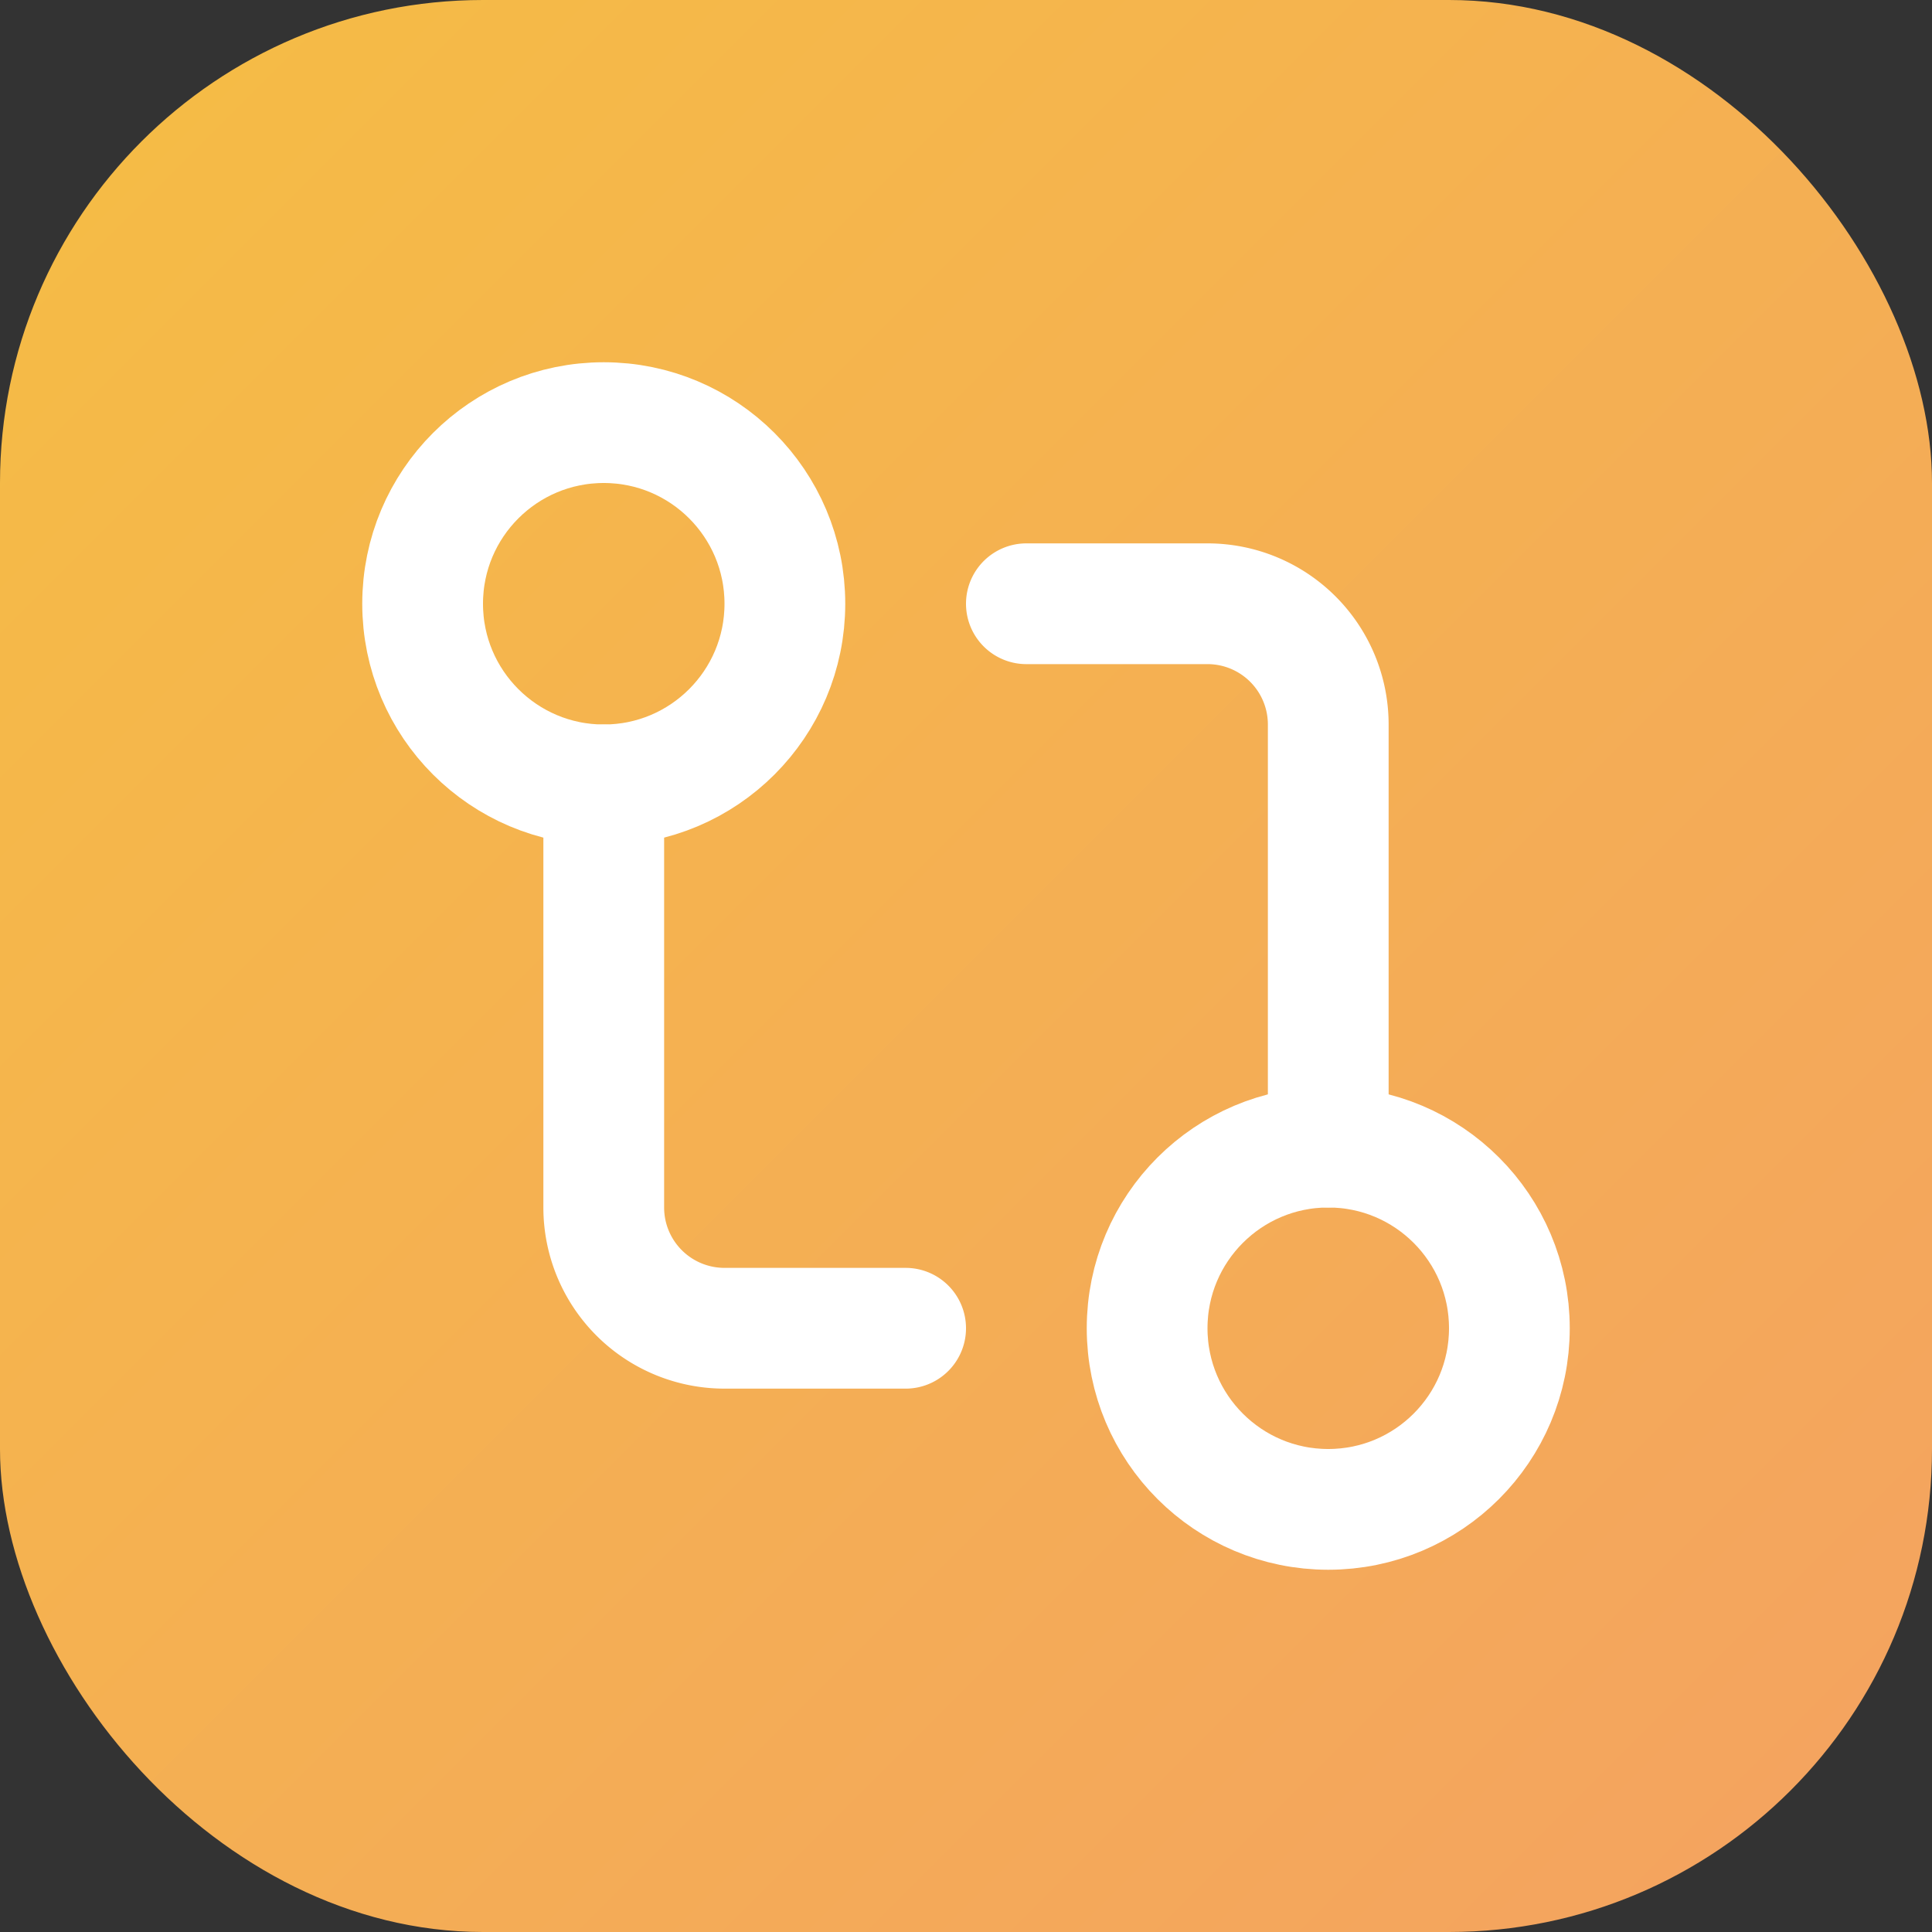 <?xml version="1.0" encoding="UTF-8"?>
<svg width="1024" height="1024" viewBox="0 0 24 24" fill="none" xmlns="http://www.w3.org/2000/svg">
  <rect x="0" y="0" width="24" height="24" fill="#333333" stroke="none"/>
  <defs>
    <linearGradient id="logoGradient" x1="0%" y1="0%" x2="100%" y2="100%">
      <stop offset="0%" style="stop-color:#F5BD44;stop-opacity:1" />
      <stop offset="100%" style="stop-color:#F4A261;stop-opacity:1" />
    </linearGradient>
  </defs>
  <!-- Background with primary color gradient matching app finder button -->
  <rect width="24" height="24" rx="6" fill="url(#logoGradient)"/>
  <!-- GitCompare icon - same design as Comparefamilyapps.com but with site colors -->
  <g transform="translate(12,12) scale(0.75) translate(-12,-12)" fill="none" stroke="white" stroke-width="2" stroke-linecap="round" stroke-linejoin="round">
    <circle cx="18" cy="18" r="3"/>
    <circle cx="6" cy="6" r="3"/>
    <path d="M13 6h3a2 2 0 0 1 2 2v7"/>
    <path d="M11 18H8a2 2 0 0 1-2-2V9"/>
  </g>
</svg>
